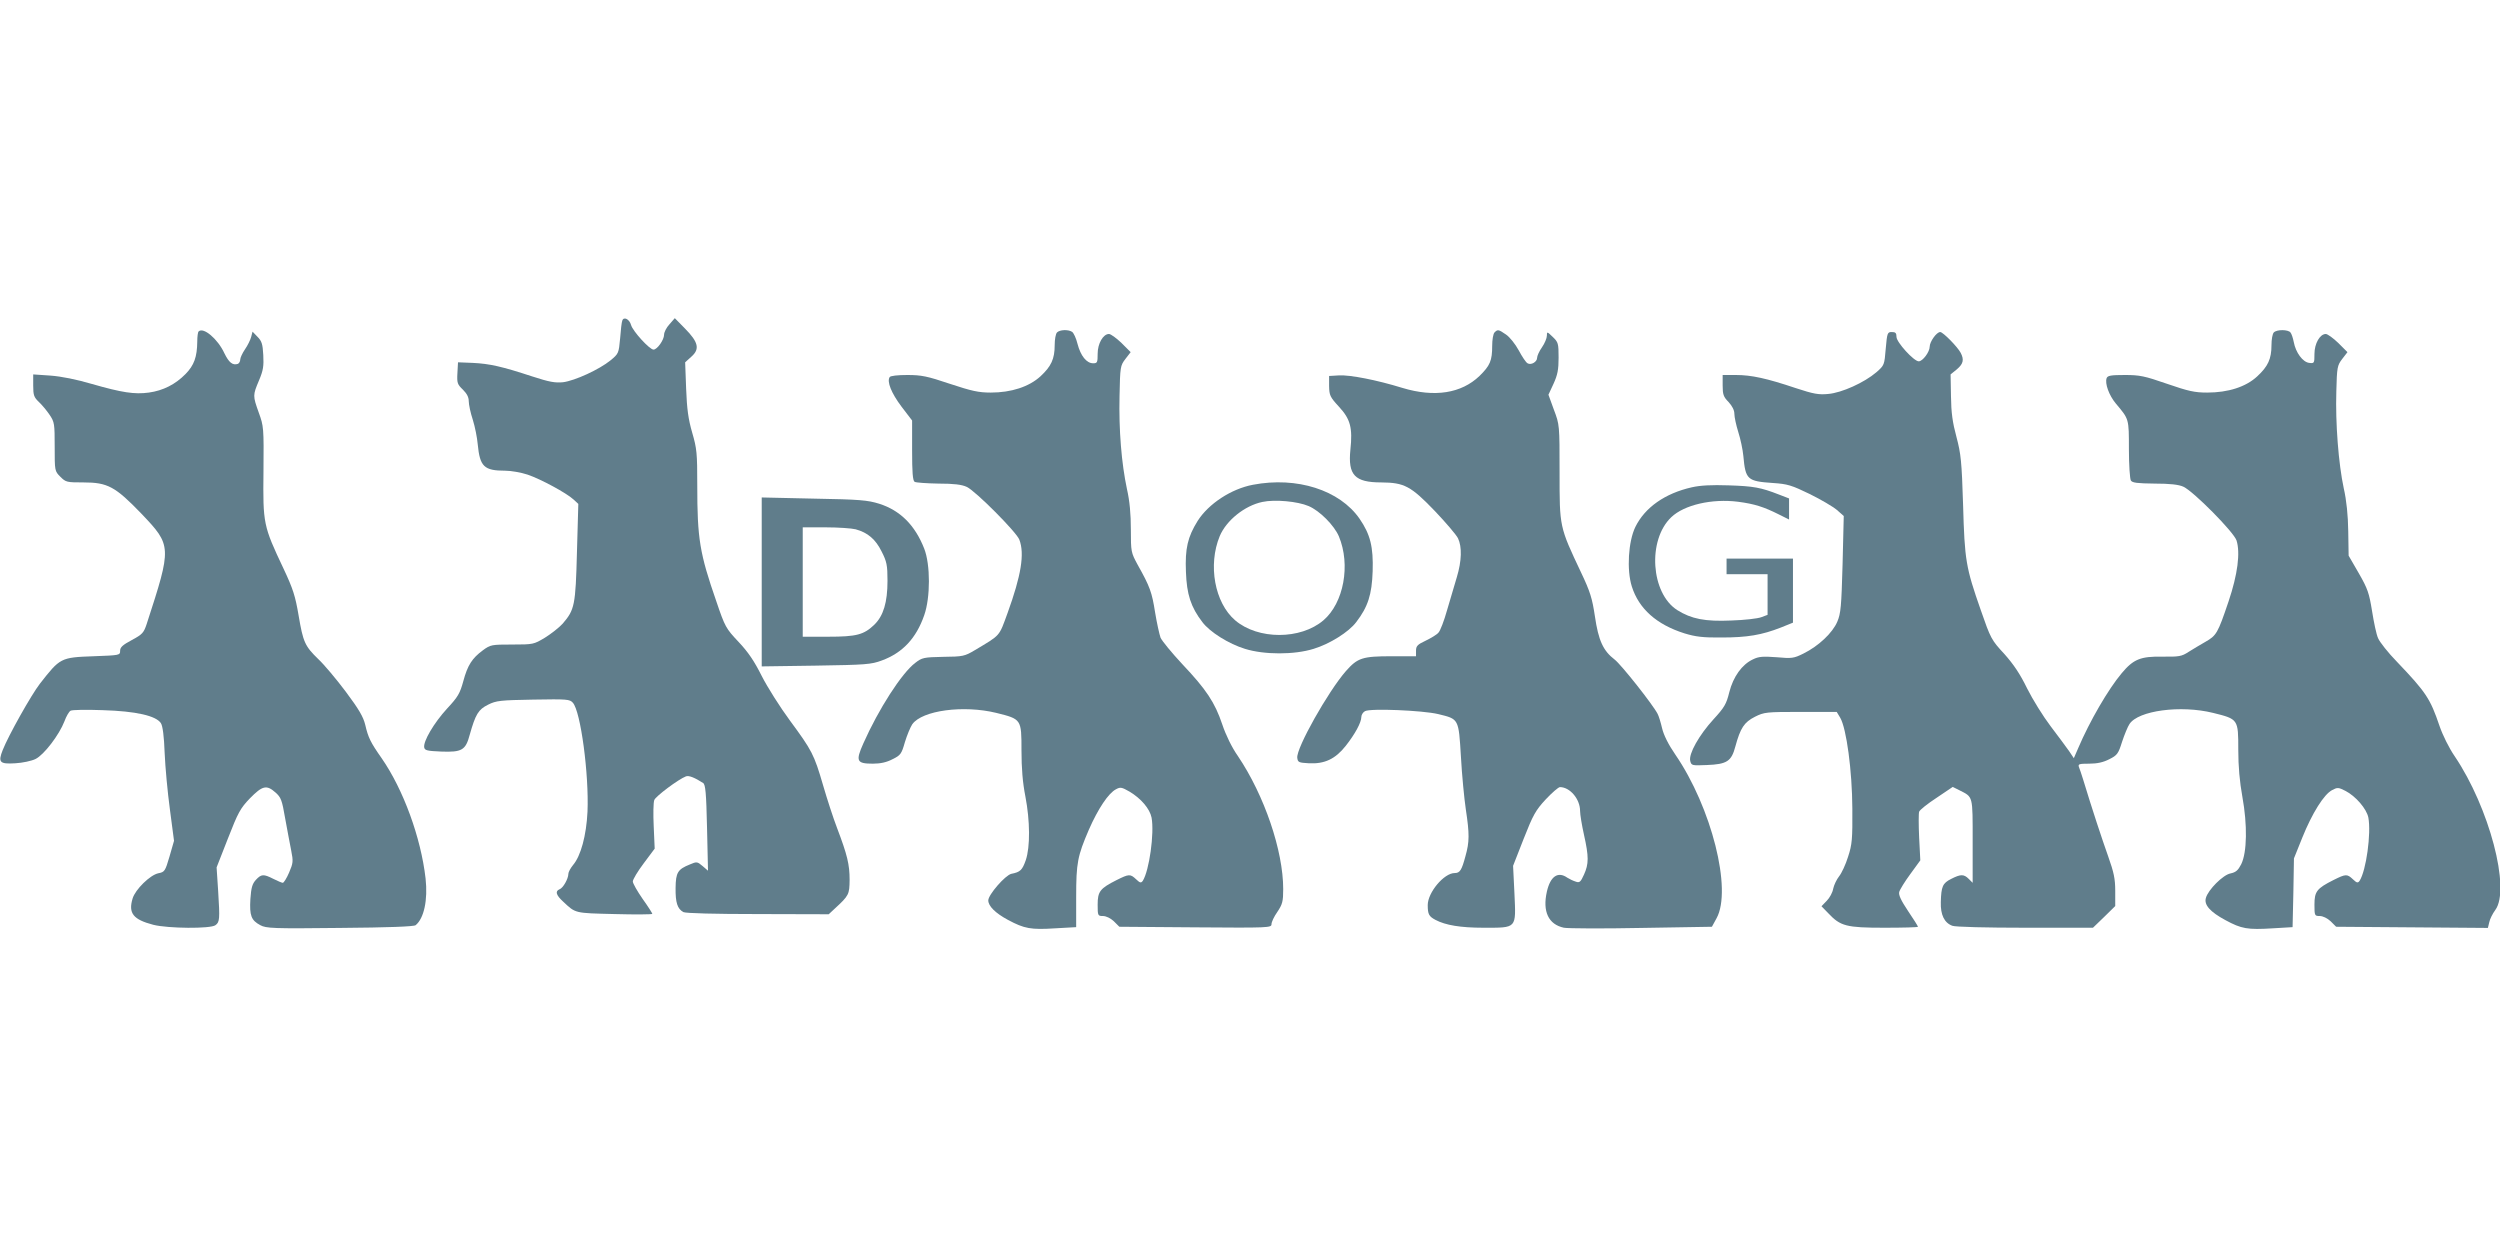 <?xml version="1.0" standalone="no"?>
<!DOCTYPE svg PUBLIC "-//W3C//DTD SVG 20010904//EN"
 "http://www.w3.org/TR/2001/REC-SVG-20010904/DTD/svg10.dtd">
<svg version="1.0" xmlns="http://www.w3.org/2000/svg"
 width="1280pt" height="640pt" viewBox="0 0 1280 640"
 preserveAspectRatio="xMidYMid meet">
<g transform="translate(0,640) scale(0.1,-0.1)"
fill="#607d8b" stroke="none">
<path d="M3186 4758 c-3 -7 -8 -48 -11 -91 -7 -76 -8 -78 -49 -112 -58 -47
-182 -104 -243 -112 -41 -4 -70 1 -159 30 -152 50 -217 65 -304 69 l-75 3 -3
-55 c-3 -51 0 -58 28 -85 20 -20 30 -38 30 -59 0 -17 9 -60 21 -96 11 -35 22
-91 25 -125 11 -114 32 -135 141 -135 29 0 81 -9 114 -20 68 -23 199 -94 235
-127 l25 -23 -7 -247 c-7 -273 -12 -295 -73 -366 -18 -20 -59 -52 -91 -72 -57
-34 -59 -35 -167 -35 -106 0 -112 -1 -150 -29 -56 -41 -79 -77 -101 -159 -17
-62 -27 -80 -83 -140 -67 -73 -123 -168 -117 -199 3 -15 15 -18 87 -21 106 -4
125 7 146 86 30 106 44 129 94 154 42 21 62 23 231 26 174 3 187 2 203 -16 40
-44 83 -366 75 -558 -6 -122 -34 -226 -74 -273 -13 -16 -24 -36 -24 -45 0 -25
-27 -73 -45 -79 -24 -10 -18 -30 18 -63 65 -61 57 -59 264 -64 106 -3 193 -2
193 1 0 3 -22 38 -50 77 -27 39 -50 79 -50 89 0 10 25 52 56 93 l56 75 -5 114
c-3 62 -2 123 3 135 7 19 123 106 162 121 15 6 46 -7 88 -34 12 -8 16 -50 20
-229 l5 -220 -28 24 c-27 23 -30 23 -65 8 -62 -25 -72 -41 -73 -120 -1 -75 9
-107 40 -124 12 -6 160 -10 381 -10 l363 -1 30 28 c74 68 76 73 77 148 0 79
-12 128 -64 265 -20 52 -52 151 -72 220 -46 158 -57 178 -169 330 -51 69 -116
172 -145 229 -38 76 -69 122 -119 175 -64 68 -69 76 -113 206 -86 247 -98 322
-98 595 0 164 -2 188 -26 270 -20 69 -27 121 -31 225 l-5 135 32 29 c44 39 36
74 -33 144 l-52 53 -27 -31 c-16 -17 -28 -41 -28 -54 0 -26 -35 -76 -54 -76
-20 0 -106 94 -115 126 -8 30 -38 45 -45 22z"/>
<path d="M1017 4703 c-4 -3 -7 -27 -7 -52 -1 -79 -16 -121 -60 -166 -52 -53
-115 -85 -188 -95 -73 -10 -138 0 -291 44 -78 23 -157 39 -213 43 l-88 6 0
-57 c0 -50 4 -60 29 -84 16 -15 41 -45 55 -66 25 -37 26 -46 26 -163 0 -124 0
-125 29 -154 28 -28 33 -29 118 -29 124 0 163 -21 297 -160 156 -164 156 -168
27 -565 -15 -45 -22 -53 -76 -82 -47 -25 -60 -37 -60 -55 0 -23 -2 -23 -136
-28 -169 -6 -171 -8 -275 -141 -44 -57 -161 -265 -190 -339 -25 -63 -16 -73
64 -68 37 2 84 12 104 22 43 21 121 123 148 193 9 25 23 49 31 54 8 5 82 6
164 3 172 -5 275 -29 299 -67 9 -14 16 -67 19 -152 3 -72 15 -202 27 -290 l21
-160 -23 -80 c-22 -75 -25 -80 -57 -86 -43 -9 -118 -83 -132 -129 -23 -76 3
-108 106 -135 75 -19 293 -21 318 -2 22 16 23 31 14 174 l-8 122 58 148 c52
133 63 154 113 206 64 65 85 70 131 29 28 -25 33 -39 49 -132 11 -58 24 -132
31 -165 11 -55 10 -64 -11 -113 -12 -28 -27 -52 -32 -52 -5 0 -26 9 -48 20
-51 26 -62 25 -90 -5 -18 -20 -24 -39 -28 -98 -5 -85 4 -109 51 -134 29 -16
65 -18 407 -14 249 2 379 7 388 14 43 35 63 129 51 239 -24 210 -114 456 -225
616 -57 81 -69 106 -84 171 -10 41 -32 79 -100 170 -48 64 -111 139 -140 166
-69 67 -78 87 -101 223 -17 100 -28 136 -78 242 -103 218 -105 228 -102 496 2
225 1 232 -24 301 -31 87 -31 89 1 165 22 52 25 74 22 130 -3 57 -8 72 -30 94
l-25 26 -7 -27 c-4 -15 -18 -44 -32 -64 -13 -19 -24 -43 -24 -52 0 -10 -6 -19
-12 -22 -27 -9 -46 7 -69 54 -34 74 -108 136 -132 112z"/>
<path d="M5412 4698 c-7 -7 -12 -36 -12 -65 0 -71 -18 -109 -73 -160 -58 -53
-149 -83 -254 -83 -63 0 -98 8 -210 45 -116 39 -145 45 -218 45 -48 0 -87 -4
-90 -11 -15 -23 9 -82 60 -150 l55 -72 0 -153 c0 -111 3 -155 13 -161 6 -4 62
-8 122 -9 78 0 120 -5 145 -17 44 -20 255 -232 269 -270 28 -73 9 -184 -60
-375 -45 -123 -34 -111 -168 -191 -52 -31 -61 -33 -161 -34 -101 -2 -109 -4
-144 -31 -69 -52 -188 -237 -266 -413 -40 -90 -34 -103 49 -103 39 0 71 7 101
23 41 20 46 27 63 87 11 36 28 77 38 92 51 71 262 99 430 58 129 -32 129 -32
129 -192 0 -92 6 -165 20 -236 24 -125 25 -258 2 -326 -18 -51 -28 -61 -74
-70 -31 -7 -118 -107 -118 -136 0 -29 36 -65 101 -100 84 -45 117 -51 242 -43
l107 6 0 154 c0 176 7 210 65 345 47 107 100 187 139 207 22 12 29 11 69 -12
59 -35 104 -88 113 -133 15 -80 -12 -272 -45 -324 -9 -12 -14 -11 -34 8 -30
28 -36 28 -100 -4 -85 -43 -97 -58 -97 -126 0 -56 1 -58 27 -58 16 0 39 -11
56 -27 l28 -28 390 -3 c375 -3 389 -2 389 16 0 11 13 39 30 63 26 39 30 53 30
117 0 196 -96 479 -232 681 -31 44 -62 108 -80 162 -38 113 -82 179 -205 309
-54 58 -104 119 -111 135 -6 17 -19 75 -28 130 -16 102 -26 131 -89 243 -34
63 -35 66 -35 181 0 79 -6 146 -20 207 -28 132 -42 302 -38 476 3 150 4 156
30 190 l27 35 -47 47 c-26 25 -55 46 -64 46 -30 0 -58 -49 -58 -101 0 -45 -2
-49 -23 -49 -34 0 -64 38 -80 99 -7 29 -20 57 -28 62 -20 13 -63 11 -77 -3z"/>
<path d="M7652 4698 c-7 -7 -12 -38 -12 -69 0 -76 -11 -101 -65 -154 -93 -89
-230 -111 -395 -61 -133 41 -268 67 -324 64 l-51 -3 0 -51 c1 -48 4 -56 51
-107 58 -63 70 -107 58 -220 -13 -129 22 -167 158 -167 118 -1 151 -18 275
-147 56 -59 109 -121 118 -139 21 -44 19 -116 -6 -199 -12 -39 -34 -114 -50
-169 -15 -54 -35 -106 -44 -115 -8 -10 -38 -28 -65 -41 -43 -20 -50 -28 -50
-52 l0 -28 -125 0 c-149 0 -174 -8 -234 -76 -91 -104 -255 -395 -249 -444 3
-23 7 -25 60 -28 80 -4 135 22 188 89 48 61 80 120 80 148 0 11 9 25 19 30 28
15 293 4 374 -15 107 -26 105 -22 117 -219 5 -93 17 -215 25 -269 19 -126 19
-166 -2 -240 -19 -71 -28 -86 -55 -86 -55 0 -138 -100 -138 -164 0 -47 6 -58
40 -76 51 -27 128 -40 245 -40 173 0 167 -6 159 174 l-7 143 54 138 c48 122
61 146 113 202 32 34 65 63 73 63 51 0 103 -61 103 -122 0 -18 9 -73 20 -122
25 -112 25 -149 0 -204 -17 -38 -23 -43 -42 -36 -13 4 -32 13 -43 20 -48 34
-87 8 -105 -71 -23 -102 8 -168 87 -185 21 -4 200 -5 398 -1 l360 6 24 44 c80
146 -26 567 -211 837 -36 52 -60 101 -68 135 -7 30 -17 63 -23 74 -24 47 -187
253 -220 278 -59 45 -83 98 -101 221 -14 93 -24 126 -71 225 -111 235 -110
231 -110 511 0 245 0 245 -29 322 l-28 77 26 56 c21 46 26 73 26 134 0 73 -2
79 -30 106 -29 28 -30 28 -30 6 0 -12 -11 -39 -25 -59 -14 -20 -25 -44 -25
-54 0 -21 -31 -39 -49 -28 -8 4 -28 34 -45 66 -18 33 -46 68 -65 81 -39 27
-43 27 -59 11z"/>
<path d="M11642 4698 c-7 -7 -12 -36 -12 -65 0 -71 -18 -109 -73 -160 -58 -54
-149 -83 -256 -83 -64 0 -96 7 -206 45 -115 40 -140 45 -216 45 -71 0 -88 -3
-93 -16 -10 -27 12 -88 47 -130 68 -81 67 -76 67 -234 0 -80 5 -152 10 -160 7
-12 33 -15 122 -16 78 0 123 -5 147 -16 52 -24 257 -231 272 -275 20 -63 6
-174 -41 -313 -55 -163 -62 -174 -118 -206 -26 -15 -65 -38 -87 -52 -35 -23
-49 -25 -133 -24 -112 2 -149 -13 -209 -85 -69 -82 -164 -246 -222 -382 l-23
-53 -24 36 c-14 20 -57 78 -95 128 -38 50 -92 137 -120 193 -36 74 -69 123
-117 177 -66 71 -70 79 -120 223 -77 220 -83 255 -91 540 -7 223 -11 261 -34
348 -20 74 -27 124 -28 209 l-2 111 32 26 c33 28 38 49 20 84 -16 31 -91 107
-105 107 -19 0 -54 -50 -54 -75 0 -27 -36 -75 -56 -75 -25 0 -114 98 -114 125
0 20 -5 25 -24 25 -22 0 -24 -4 -31 -85 -7 -84 -7 -85 -48 -121 -62 -53 -177
-105 -246 -111 -49 -5 -76 0 -167 30 -149 50 -227 67 -306 67 l-68 0 0 -54 c0
-45 4 -58 30 -84 19 -21 30 -42 30 -61 0 -16 9 -58 20 -93 11 -34 23 -90 26
-123 11 -121 20 -129 152 -138 74 -5 94 -11 187 -56 57 -28 120 -65 140 -82
l35 -31 -6 -247 c-6 -215 -9 -252 -27 -294 -24 -57 -96 -125 -173 -163 -50
-25 -60 -26 -138 -19 -69 5 -91 4 -121 -11 -56 -26 -101 -89 -121 -168 -15
-61 -25 -78 -81 -139 -74 -81 -128 -177 -119 -213 6 -24 9 -24 85 -21 103 4
126 19 146 95 26 95 45 124 100 152 48 24 58 25 234 25 l185 0 18 -30 c32 -55
61 -271 62 -465 1 -156 -1 -183 -22 -247 -12 -39 -33 -84 -46 -100 -12 -15
-26 -44 -30 -63 -3 -19 -18 -47 -33 -62 l-27 -28 35 -36 c62 -66 92 -74 287
-74 94 0 172 2 172 5 0 3 -23 40 -51 81 -36 54 -49 82 -45 97 3 12 29 54 57
92 l51 70 -6 117 c-3 64 -3 124 0 132 3 9 43 41 89 71 l83 56 34 -17 c71 -36
68 -25 68 -261 l0 -213 -20 20 c-25 25 -41 25 -90 0 -44 -22 -51 -39 -53 -119
-2 -65 18 -106 59 -121 14 -6 176 -10 373 -10 l347 0 57 55 57 56 0 77 c0 63
-7 95 -36 177 -31 87 -83 244 -129 396 -8 25 -17 53 -21 62 -5 15 1 17 53 17
41 0 72 7 103 23 40 20 46 28 65 89 12 36 29 78 38 91 45 69 262 98 428 57
129 -32 129 -32 129 -188 0 -87 7 -164 21 -242 26 -143 24 -284 -6 -345 -16
-31 -27 -41 -55 -47 -38 -7 -115 -84 -126 -126 -10 -35 22 -71 100 -113 83
-45 113 -50 243 -42 l101 6 4 176 3 176 43 107 c50 124 111 222 153 243 26 14
32 14 67 -4 53 -27 109 -92 118 -137 15 -81 -11 -271 -45 -324 -9 -12 -14 -11
-34 8 -30 28 -36 28 -100 -4 -85 -43 -97 -58 -97 -126 0 -56 1 -58 27 -58 16
0 39 -11 56 -27 l28 -28 389 -3 388 -3 7 29 c3 16 17 44 31 63 79 107 -31 525
-208 787 -29 42 -62 109 -78 156 -47 139 -69 172 -217 327 -46 47 -89 102 -97
121 -9 19 -22 82 -31 139 -15 92 -22 114 -68 194 l-52 90 -2 125 c-1 81 -9
159 -23 220 -27 126 -43 334 -38 496 3 124 5 133 30 166 l27 35 -47 47 c-26
25 -55 46 -64 46 -30 0 -58 -49 -58 -102 0 -48 -1 -49 -27 -46 -33 4 -69 53
-79 107 -4 20 -11 42 -17 49 -12 15 -69 16 -85 0z"/>
<path d="M6415 3918 c-111 -21 -227 -97 -283 -185 -51 -82 -65 -141 -60 -261
4 -115 25 -180 84 -257 38 -51 136 -112 218 -137 99 -31 253 -31 352 0 82 25
180 86 218 137 60 78 80 141 84 260 4 125 -12 189 -67 269 -102 147 -321 217
-546 174z m285 -109 c57 -24 131 -99 155 -155 61 -146 25 -341 -79 -430 -117
-100 -335 -100 -452 0 -105 90 -140 283 -79 431 34 81 128 156 218 175 64 14
181 3 237 -21z"/>
<path d="M8662 3905 c-137 -31 -240 -103 -289 -203 -36 -74 -45 -220 -18 -305
36 -114 127 -195 270 -240 56 -17 94 -22 190 -21 131 0 206 13 303 51 l62 25
0 164 0 164 -170 0 -170 0 0 -40 0 -40 105 0 105 0 0 -104 0 -104 -32 -12
c-18 -7 -87 -15 -154 -17 -134 -6 -204 8 -276 53 -136 86 -154 359 -31 476 66
63 208 96 342 79 84 -11 131 -26 209 -65 l52 -26 0 54 0 54 -52 20 c-92 36
-130 43 -258 47 -87 3 -144 0 -188 -10z"/>
<path d="M3900 3420 l0 -432 278 4 c254 4 282 6 336 26 107 39 177 114 218
232 32 91 32 259 0 341 -47 120 -123 196 -231 230 -58 18 -99 22 -333 26
l-268 6 0 -433z m481 270 c62 -17 102 -51 133 -114 26 -51 30 -69 30 -150 0
-110 -21 -179 -67 -224 -54 -52 -91 -62 -237 -62 l-130 0 0 280 0 280 118 0
c64 0 133 -5 153 -10z"/>
</g>
</svg>
